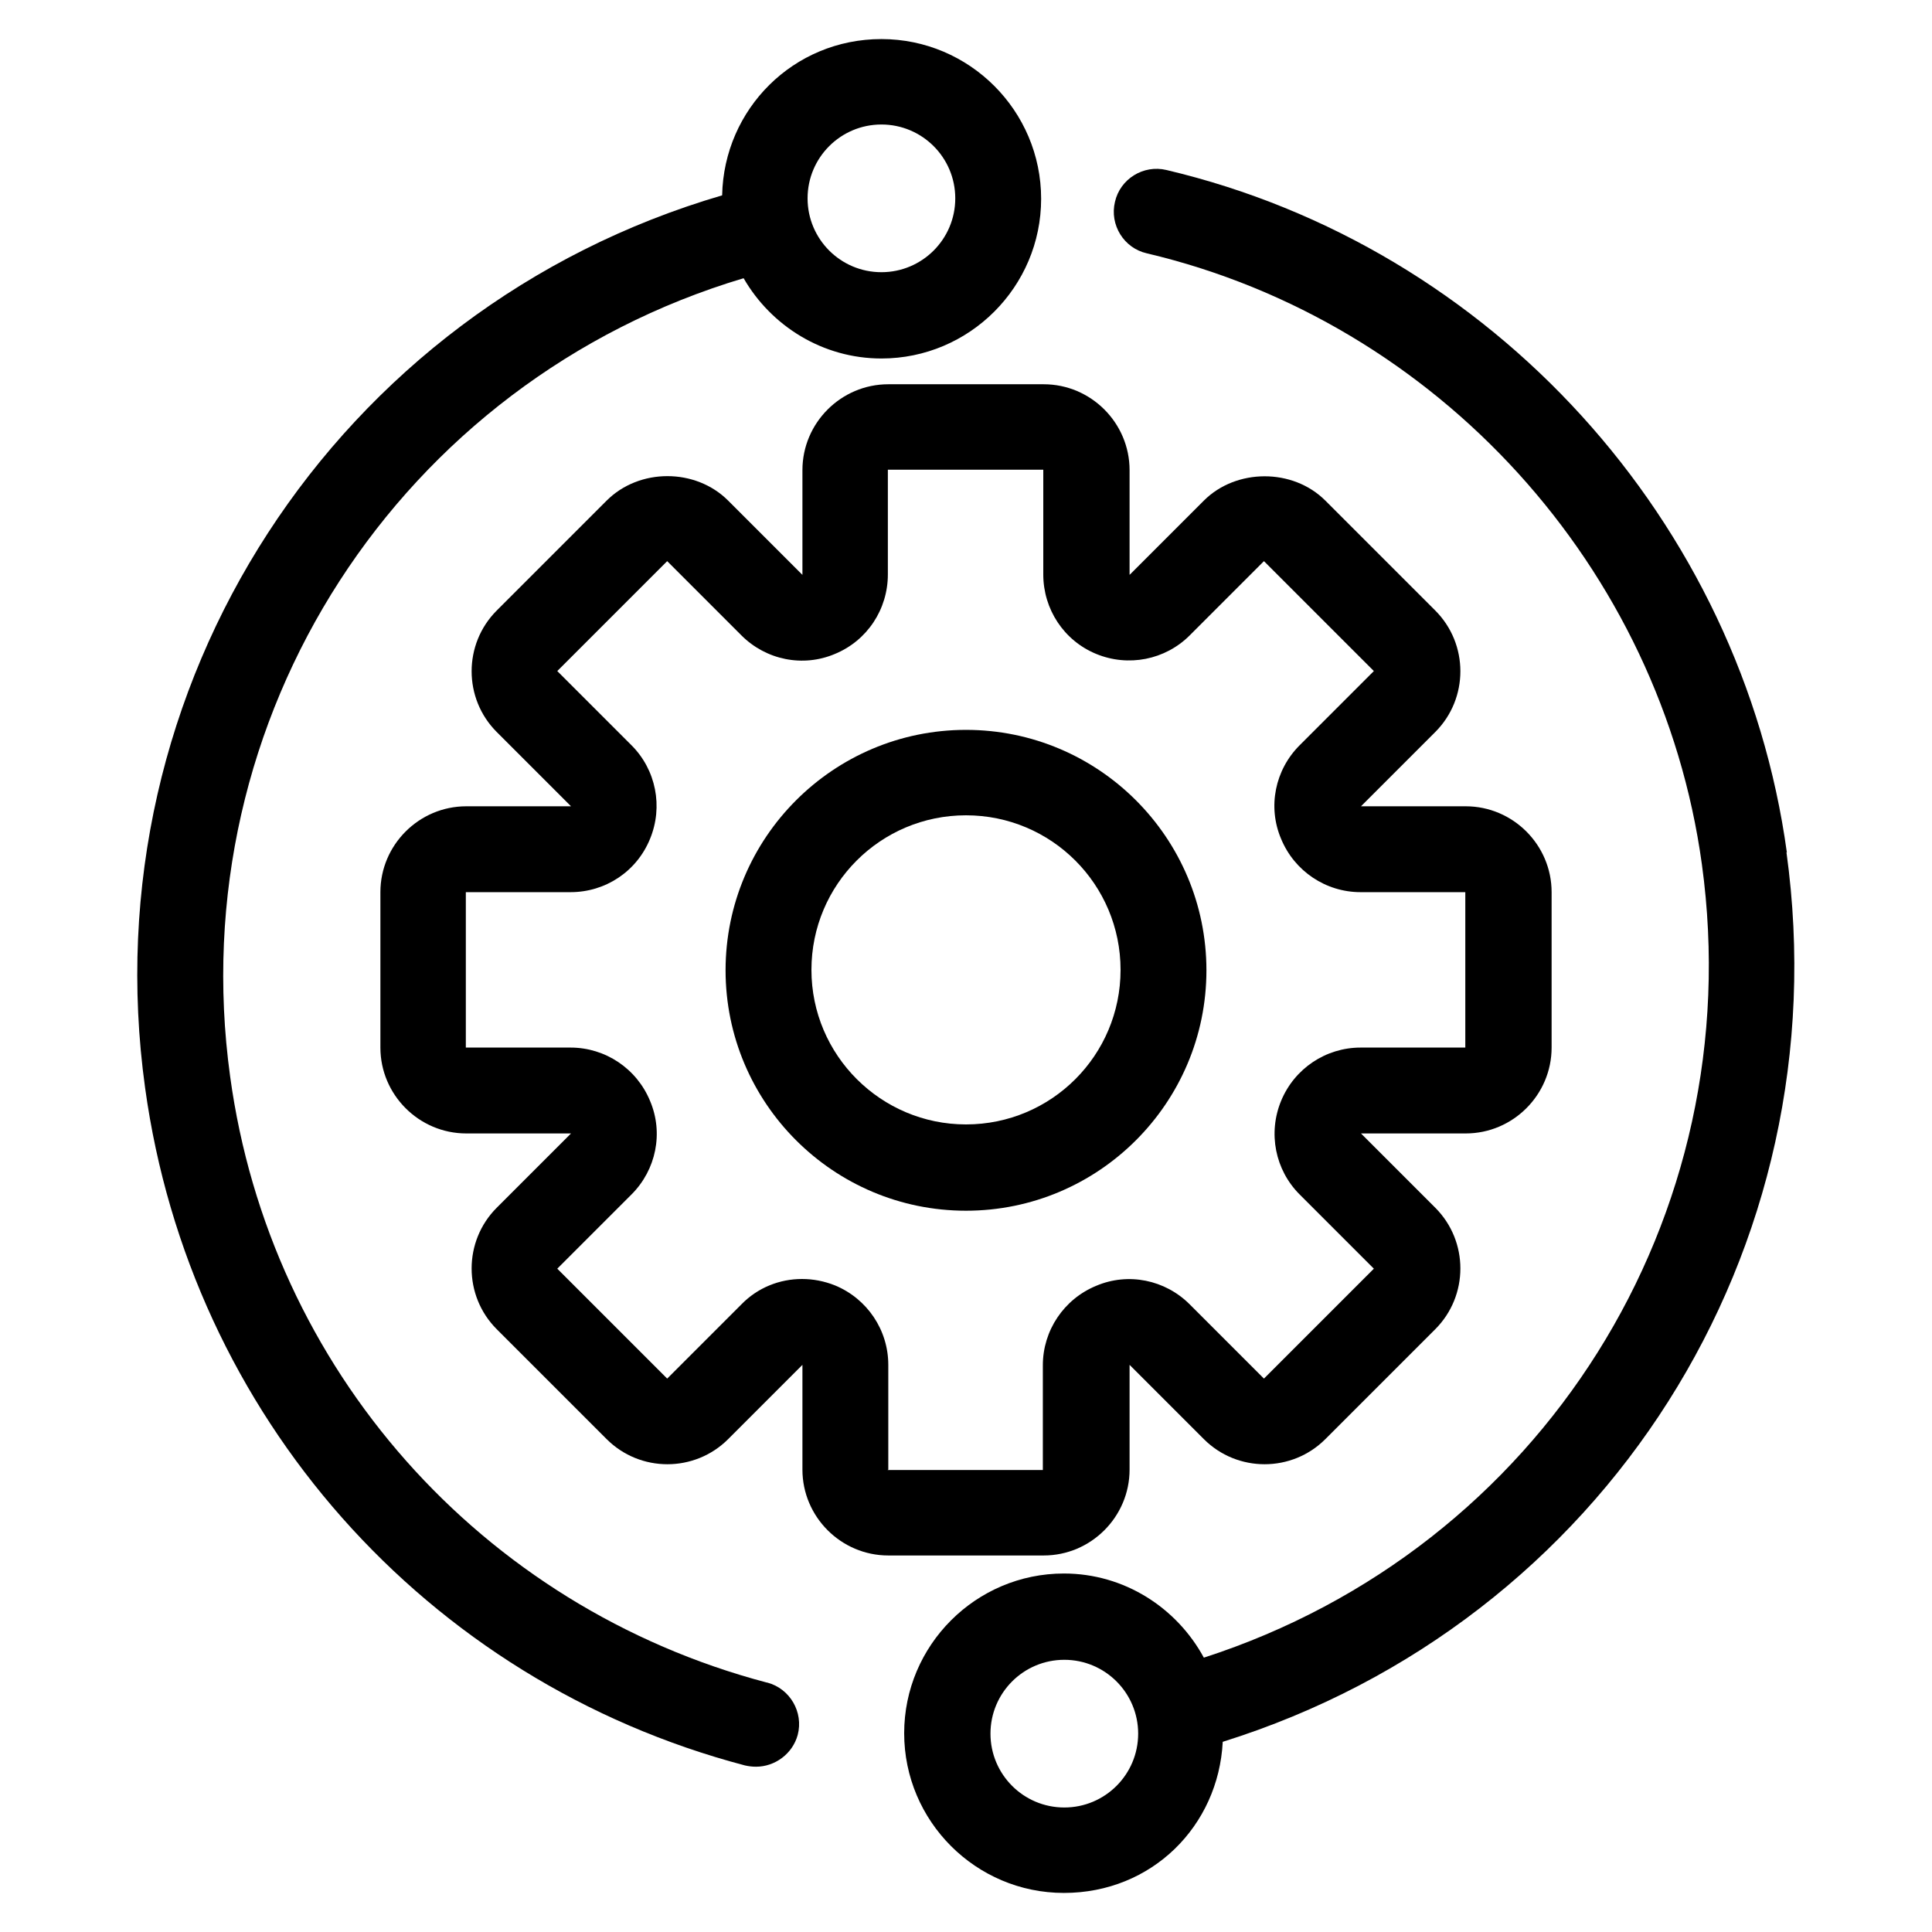 <?xml version="1.0" encoding="UTF-8"?><svg id="Layer_1" xmlns="http://www.w3.org/2000/svg" width="45" height="45" viewBox="0 0 45 45"><path d="M26.31,34.23v-2.44s1.73,1.73,1.73,1.73c.78.78,2.05.78,2.83,0l2.56-2.56c.78-.78.78-2.05,0-2.83l-1.73-1.73h2.44c1.1,0,2-.9,2-2v-3.62c0-1.1-.9-2-2-2h-2.44s1.73-1.73,1.73-1.73c.78-.78.78-2.05,0-2.83l-2.56-2.56c-.76-.76-2.08-.75-2.83,0l-1.73,1.73v-2.44c0-1.1-.9-2-2-2h-3.62c-1.1,0-2,.9-2,2v2.44s-1.73-1.73-1.73-1.73c-.76-.76-2.07-.76-2.83,0l-2.56,2.56c-.78.78-.78,2.05,0,2.83l1.73,1.73h-2.44c-1.1,0-2,.9-2,2v3.62c0,1.1.9,2,2,2h2.44s-1.73,1.73-1.73,1.73c-.78.78-.78,2.05,0,2.83l2.56,2.56c.78.78,2.05.78,2.83,0l1.73-1.73v2.44c0,1.1.9,2,2,2h3.62c1.1,0,2-.9,2-2ZM20.69,34.23v-2.44c0-.81-.49-1.54-1.24-1.85-.25-.1-.51-.15-.77-.15-.52,0-1.03.2-1.41.59l-1.73,1.73-2.56-2.56,1.73-1.73c.57-.57.75-1.43.43-2.18-.31-.75-1.04-1.24-1.85-1.24h-2.44s0-3.62,0-3.62h2.44c.81,0,1.54-.48,1.85-1.24.31-.75.14-1.61-.43-2.18l-1.73-1.73,2.56-2.56,1.73,1.73c.57.57,1.43.75,2.18.43.75-.31,1.23-1.04,1.23-1.85v-2.44s3.62,0,3.62,0v2.44c0,.81.48,1.54,1.23,1.85.75.31,1.61.14,2.18-.43l1.73-1.73,2.56,2.56-1.73,1.73c-.57.57-.75,1.43-.43,2.18.31.75,1.04,1.24,1.85,1.24h2.44v3.62h-2.44c-.81,0-1.54.49-1.85,1.24-.31.75-.14,1.61.43,2.18l1.73,1.73-2.56,2.56-1.73-1.73c-.57-.57-1.43-.75-2.18-.43-.75.31-1.24,1.04-1.24,1.85v2.44s-3.62,0-3.62,0Z"/><path d="M28.1,22.6c0-3.09-2.51-5.6-5.6-5.6s-5.6,2.51-5.6,5.6,2.51,5.6,5.6,5.6,5.6-2.51,5.6-5.6ZM22.5,26.19c-1.98,0-3.6-1.61-3.6-3.6s1.61-3.6,3.6-3.6,3.6,1.61,3.6,3.6-1.61,3.6-3.6,3.6Z"/><path d="M17.86,39.19c-6.66-1.76-11.57-7.3-12.5-14.12-1.15-8.37,3.96-16.2,11.96-18.59.64,1.11,1.84,1.87,3.21,1.87,2.05,0,3.72-1.67,3.72-3.72s-1.67-3.72-3.72-3.72-3.67,1.63-3.71,3.64C7.83,7.18,2.08,15.96,3.38,25.34c1.05,7.62,6.53,13.82,13.97,15.78.09.02.17.03.26.03.44,0,.85-.3.97-.74.14-.53-.18-1.08-.71-1.22ZM20.53,2.9c.95,0,1.72.77,1.72,1.72s-.77,1.72-1.72,1.72-1.72-.77-1.72-1.72.77-1.72,1.72-1.72Z"/><path d="M41.62,19.86c-1.06-7.72-6.87-14.11-14.45-15.9-.54-.13-1.08.21-1.2.74-.13.54.21,1.08.74,1.2,6.78,1.6,11.98,7.32,12.93,14.23,1.13,8.22-3.74,15.94-11.6,18.48-.63-1.16-1.85-1.96-3.26-1.96-2.05,0-3.72,1.67-3.72,3.72s1.67,3.72,3.72,3.72,3.6-1.56,3.7-3.52c8.89-2.78,14.41-11.46,13.13-20.72ZM24.79,42.1c-.95,0-1.72-.77-1.72-1.72s.77-1.72,1.72-1.72,1.72.77,1.72,1.72-.77,1.72-1.72,1.72Z"/></svg>